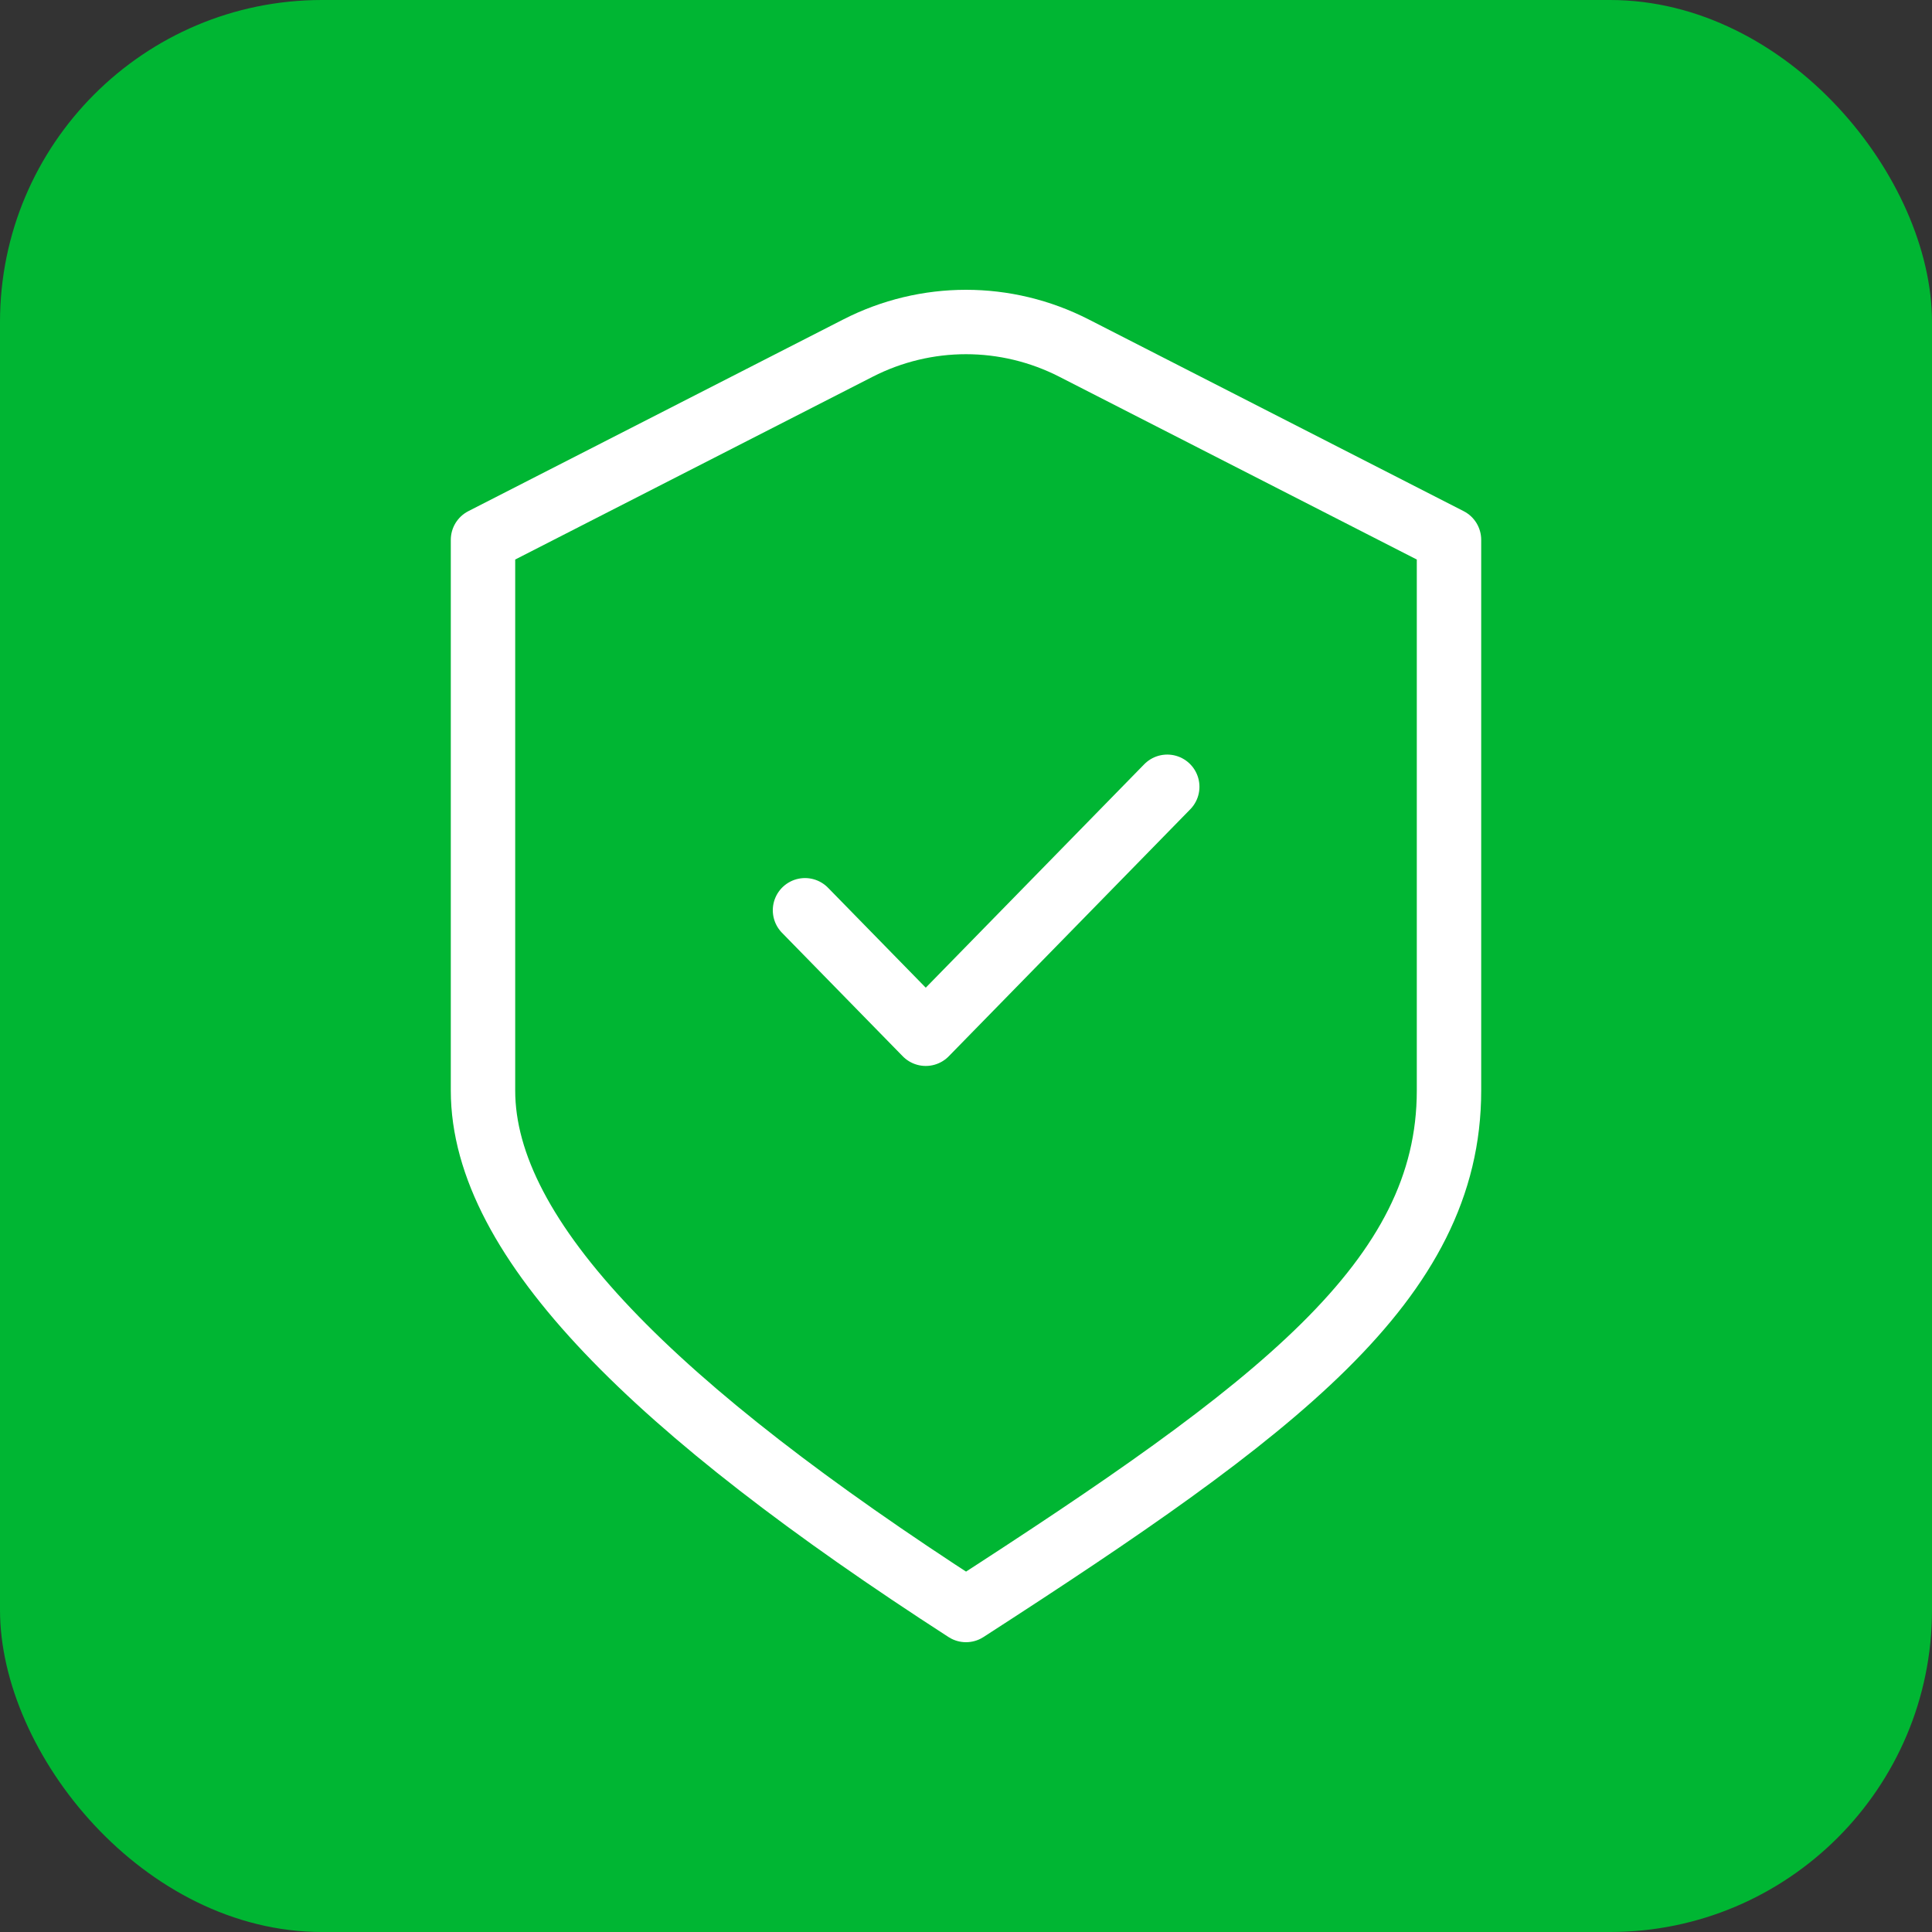 <svg width="60" height="60" viewBox="0 0 60 60" fill="none" xmlns="http://www.w3.org/2000/svg">
<rect x="0" y="0" width="60" height="60" fill="#333333" stroke="none"/>
<rect width="60" height="60" rx="10" fill="#00B633"/>
<path d="M25 28.269L28.75 32.104L36.25 24.434M15 16.765L26.646 10.81C28.757 9.73 31.243 9.73 33.354 10.81L45 16.765C45 16.765 45 27.962 45 33.868C45 39.774 39.662 43.76 30 50C20.338 43.76 15 38.495 15 33.868V16.765Z" stroke="white" stroke-width="2" stroke-linecap="round" stroke-linejoin="round"/>
</svg>
